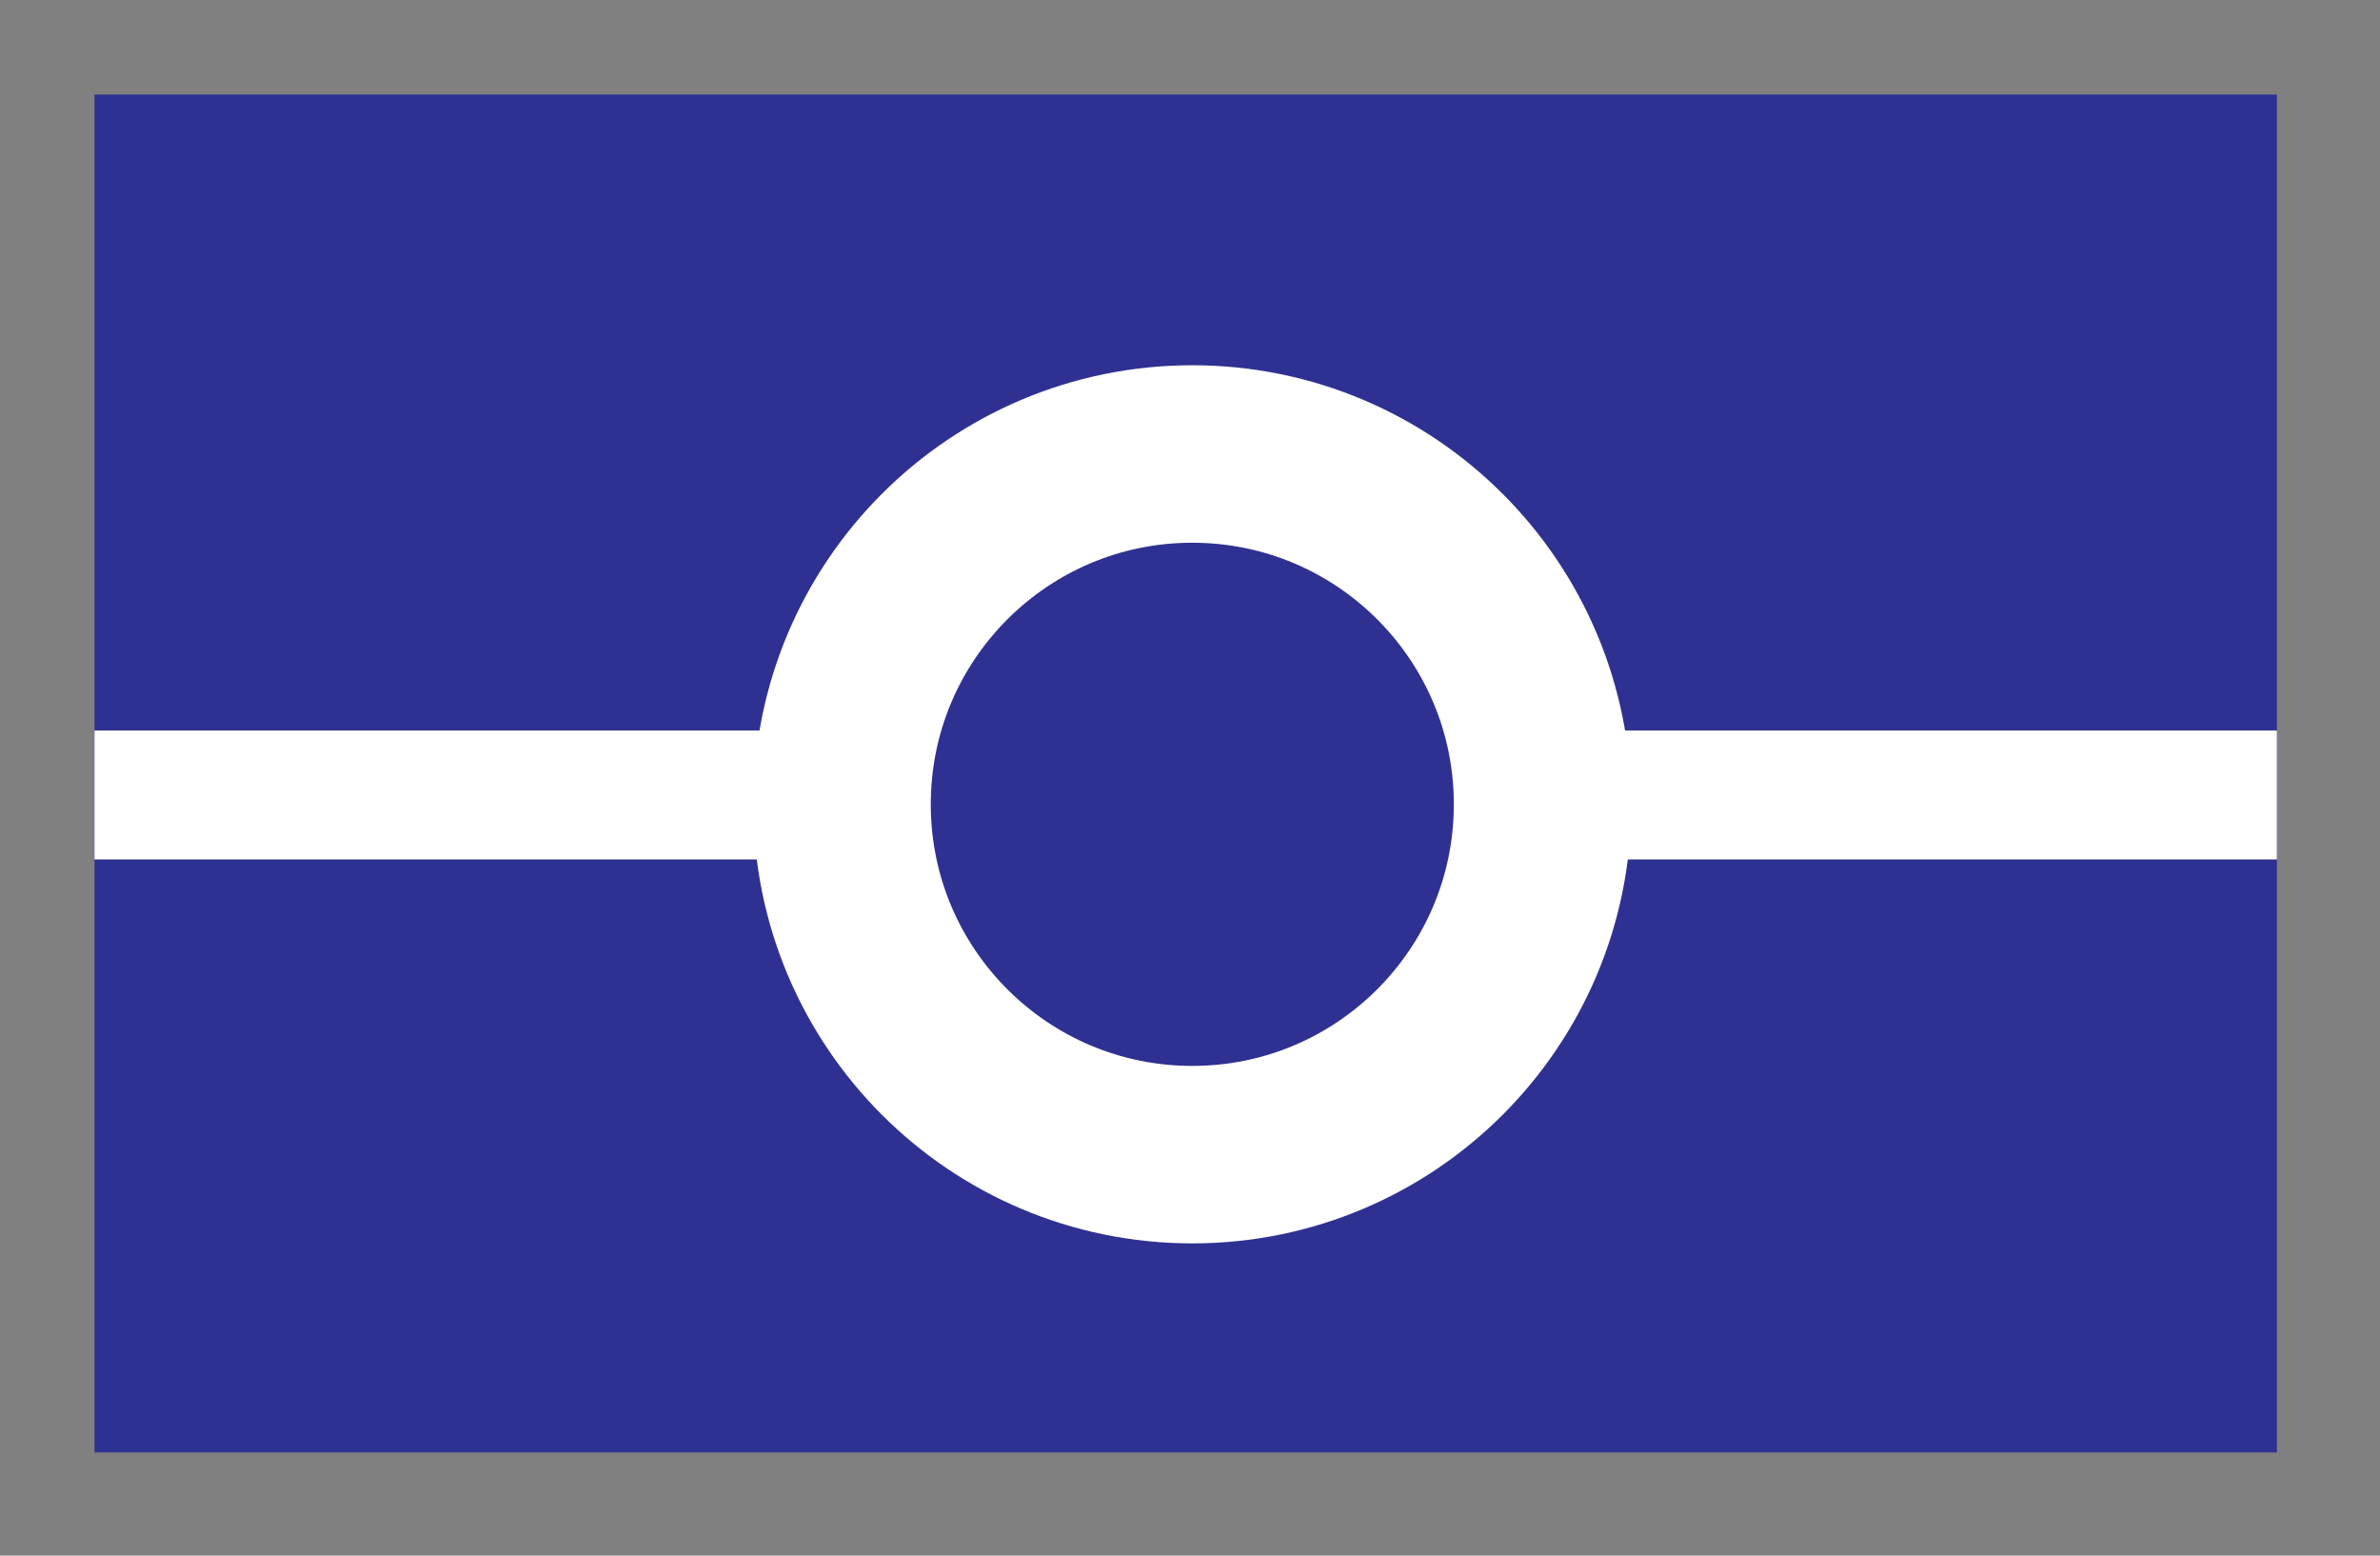<?xml version="1.0" encoding="utf-8"?>
<!-- Generator: Adobe Illustrator 16.0.0, SVG Export Plug-In . SVG Version: 6.00 Build 0)  -->
<!DOCTYPE svg PUBLIC "-//W3C//DTD SVG 1.1//EN" "http://www.w3.org/Graphics/SVG/1.1/DTD/svg11.dtd">
<svg version="1.1" id="Layer_1" xmlns="http://www.w3.org/2000/svg" xmlns:xlink="http://www.w3.org/1999/xlink" x="0px" y="0px"
	 width="277px" height="181px" viewBox="0 0 277 181" enable-background="new 0 0 277 181" xml:space="preserve">
<rect x="0" y="0" width="277" height="181" fill="#808080" stroke="none"/>
<rect x="11" y="11" fill="#2E3191" width="254" height="158"/>
<g>
	<line fill="none" x1="11" y1="92" x2="265" y2="92"/>
	<rect x="11" y="85" fill="#FFFFFF" width="254" height="15"/>
</g>
<path fill="#2E3191" stroke="#FFFFFF" stroke-width="20.65" stroke-miterlimit="10" d="M179.531,93.582
	c0,22.52-18.252,40.766-40.765,40.766s-40.763-18.246-40.763-40.766c0-22.506,18.25-40.758,40.763-40.758
	S179.531,71.076,179.531,93.582z"/>
<g id="Layer_1_1_">
</g>
</svg>
